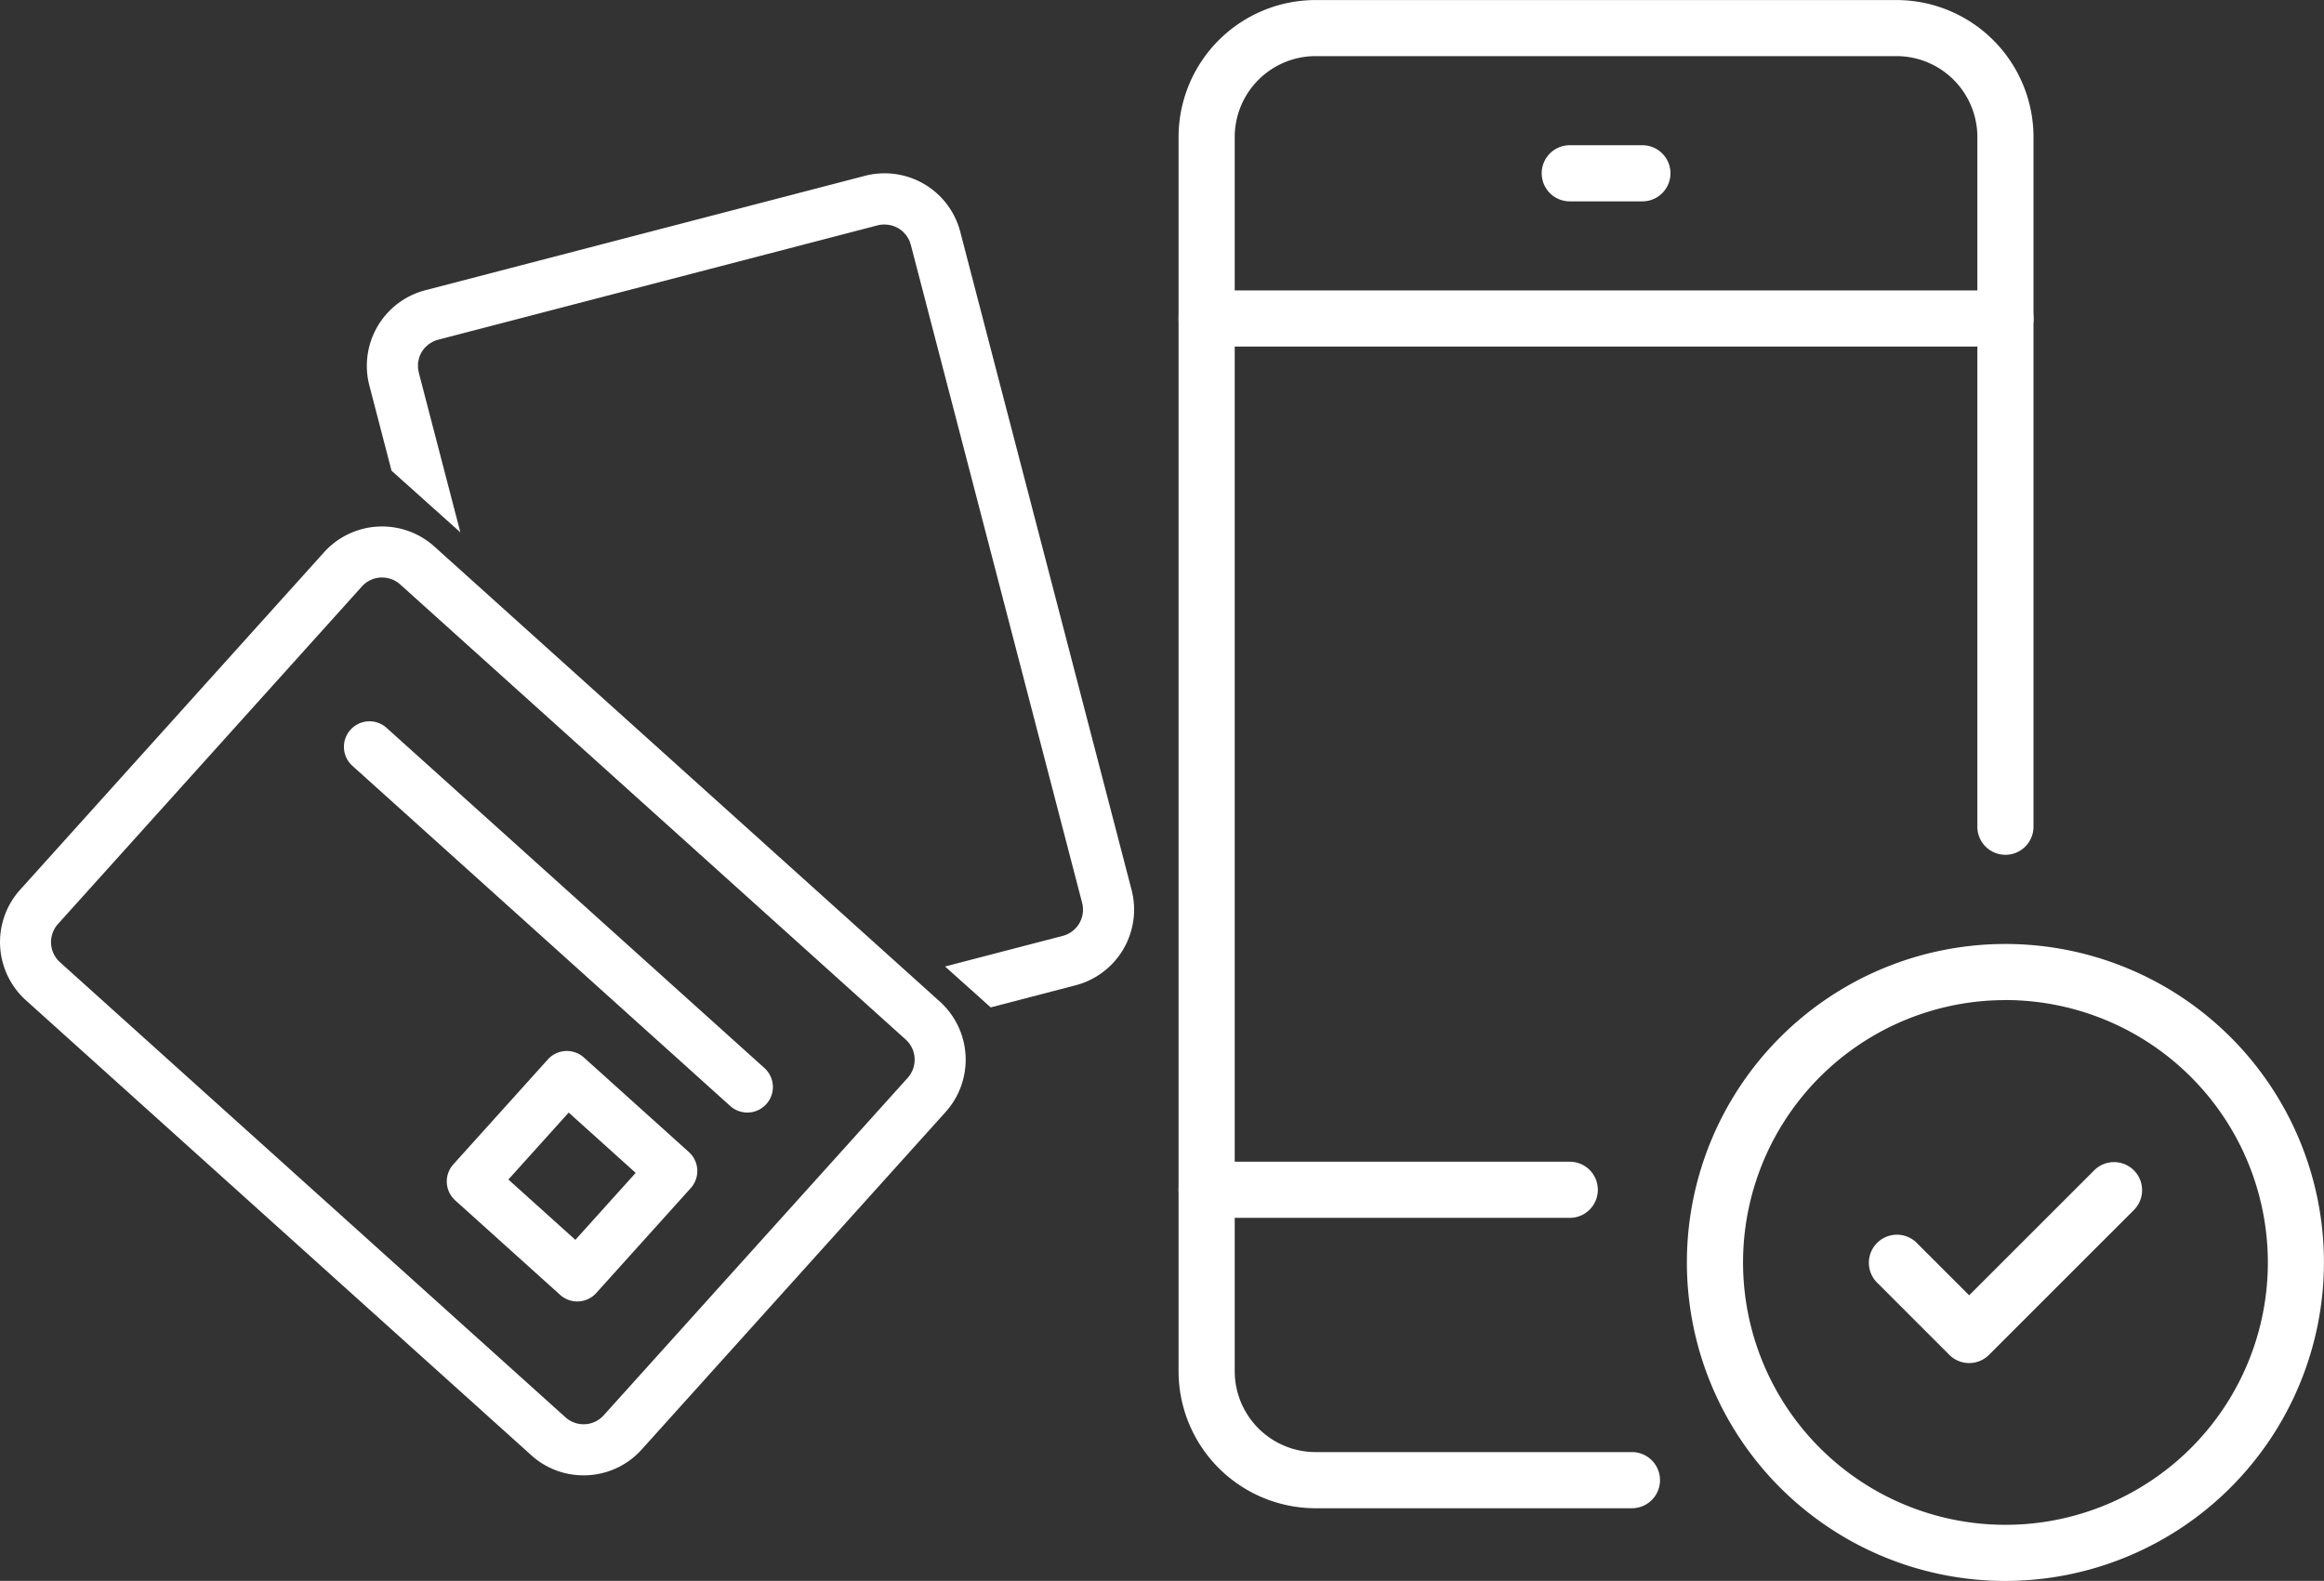 <svg xmlns="http://www.w3.org/2000/svg" width="179.409" height="122.061" viewBox="0 0 179.409 122.061">
  <rect x="0" y="0" width="179.409" height="122.061" fill="#333333" stroke="none"/>
  <g id="グループ_152" data-name="グループ 152" transform="translate(-1249.091 -1580.3)">
    <g id="グループ_113" data-name="グループ 113" transform="translate(1096.367 1401.652)">
      <g id="_969_sm_h" data-name=" 969 sm h" transform="translate(243.709 178.648)">
        <path id="パス_439" data-name="パス 439" d="M266.9,265.771H238.869a2.167,2.167,0,1,1,0-4.334H266.9a2.167,2.167,0,0,1,0,4.334Z" transform="translate(-236.702 -171.74)" fill="#fff"/>
        <path id="パス_440" data-name="パス 440" d="M300.535,203.679H238.869a2.167,2.167,0,1,1,0-4.334h61.666a2.167,2.167,0,0,1,0,4.334Z" transform="translate(-236.702 -176.921)" fill="#fff"/>
        <path id="パス_441" data-name="パス 441" d="M270.348,193.331h-5.607a2.167,2.167,0,1,1,0-4.334h5.607a2.167,2.167,0,1,1,0,4.334Z" transform="translate(-234.543 -177.784)" fill="#fff"/>
        <path id="パス_442" data-name="パス 442" d="M271.7,295.1h-24.42A10.588,10.588,0,0,1,236.7,284.527v-95.3a10.588,10.588,0,0,1,10.577-10.575h44.848A10.588,10.588,0,0,1,302.7,189.223v53.258a2.167,2.167,0,0,1-4.334,0V189.223a6.249,6.249,0,0,0-6.242-6.242H247.279a6.25,6.25,0,0,0-6.243,6.242v95.3a6.249,6.249,0,0,0,6.243,6.242H271.7a2.167,2.167,0,0,1,0,4.334Z" transform="translate(-236.702 -178.648)" fill="#fff"/>
        <path id="パス_443" data-name="パス 443" d="M297.513,295.1A24.59,24.59,0,1,1,322.1,270.5,24.618,24.618,0,0,1,297.513,295.1Zm0-44.847A20.257,20.257,0,1,0,317.77,270.5,20.278,20.278,0,0,0,297.513,250.249Z" transform="translate(-233.68 -173.035)" fill="#fff"/>
        <path id="パス_444" data-name="パス 444" d="M293.631,276.983h0a2.168,2.168,0,0,1-1.532-.635l-5.606-5.607a2.167,2.167,0,0,1,3.064-3.064l4.074,4.074,9.682-9.679a2.167,2.167,0,0,1,3.064,3.064l-11.214,11.213A2.168,2.168,0,0,1,293.631,276.983Z" transform="translate(-232.6 -171.74)" fill="#fff"/>
      </g>
      <g id="_994_mo_h" data-name=" 994 mo h" transform="translate(152.725 219.296)">
        <g id="長方形_154" data-name="長方形 154">
          <path id="パス_445" data-name="パス 445" d="M197.771,289.428a5.987,5.987,0,0,1-4.031-1.55l-39.021-35.135a6.043,6.043,0,0,1-.447-8.522l23.464-26.059a6.035,6.035,0,0,1,8.522-.446L225.28,252.85a6.043,6.043,0,0,1,.446,8.522l-23.463,26.059a6,6,0,0,1-4.169,1.989C197.986,289.426,197.879,289.428,197.771,289.428Zm-15.55-69.32c-.037,0-.075,0-.112,0a2.076,2.076,0,0,0-1.444.688L157.2,246.859a2.093,2.093,0,0,0,.155,2.953l39.021,35.135a2.09,2.09,0,0,0,2.953-.154L222.8,258.736a2.1,2.1,0,0,0-.155-2.955l-39.022-35.135h0A2.08,2.08,0,0,0,182.222,220.109Z" transform="translate(-152.725 -216.165)" fill="#fff"/>
        </g>
        <path id="パス_446" data-name="パス 446" d="M208.372,260.258a1.967,1.967,0,0,1-1.32-.506l-29.166-26.262a1.972,1.972,0,1,1,2.639-2.931l29.166,26.262a1.971,1.971,0,0,1-1.32,3.437Z" transform="translate(-150.68 -215.006)" fill="#fff"/>
        <path id="パス_447" data-name="パス 447" d="M194.632,272.884a1.971,1.971,0,0,1-1.32-.507l-8.1-7.295a1.971,1.971,0,0,1-.146-2.784l7.295-8.1a1.972,1.972,0,0,1,2.786-.146l8.1,7.295a1.971,1.971,0,0,1,.146,2.784l-7.295,8.1a1.969,1.969,0,0,1-1.362.65C194.7,272.883,194.665,272.884,194.632,272.884Zm-5.318-9.414,5.171,4.658,4.656-5.171L193.97,258.3Z" transform="translate(-150.069 -213.046)" fill="#fff"/>
      </g>
      <g id="グループ_112" data-name="グループ 112" transform="translate(181.046 192.028)">
        <path id="パス_448" data-name="パス 448" d="M217.492,195.721a2.124,2.124,0,0,1,.119.323A2.094,2.094,0,0,0,217.492,195.721Z" transform="translate(-175.642 -190.603)" fill="#fff"/>
        <path id="パス_449" data-name="パス 449" d="M191.87,200.959l-7.889,2.053a2.119,2.119,0,0,0-.394.146,2.14,2.14,0,0,1,.394-.146Z" transform="translate(-178.471 -190.166)" fill="#fff"/>
        <path id="パス_450" data-name="パス 450" d="M217.038,195.125a2.1,2.1,0,0,1,.157.168A1.918,1.918,0,0,0,217.038,195.125Z" transform="translate(-175.68 -190.653)" fill="#fff"/>
        <path id="パス_451" data-name="パス 451" d="M216.182,194.695c.049.011.1.022.144.036C216.278,194.716,216.231,194.706,216.182,194.695Z" transform="translate(-175.751 -190.689)" fill="#fff"/>
        <path id="パス_452" data-name="パス 452" d="M182.556,204.347a1.987,1.987,0,0,1,.065-.263A1.987,1.987,0,0,0,182.556,204.347Z" transform="translate(-178.557 -189.905)" fill="#fff"/>
        <path id="パス_453" data-name="パス 453" d="M182.992,203.459a2.023,2.023,0,0,1,.217-.2A2.122,2.122,0,0,0,182.992,203.459Z" transform="translate(-178.52 -189.974)" fill="#fff"/>
        <path id="パス_454" data-name="パス 454" d="M215.765,194.639c-.015,0-.031.005-.048.005.049,0,.1,0,.144.007C215.829,194.65,215.8,194.639,215.765,194.639Z" transform="translate(-175.79 -190.693)" fill="#fff"/>
        <path id="パス_455" data-name="パス 455" d="M182.773,203.746l-.006.013.021-.033Z" transform="translate(-178.539 -189.935)" fill="#fff"/>
        <path id="パス_456" data-name="パス 456" d="M183.265,203.2a2.063,2.063,0,0,1,.273-.17A2.019,2.019,0,0,0,183.265,203.2Z" transform="translate(-178.498 -189.993)" fill="#fff"/>
        <path id="パス_457" data-name="パス 457" d="M182.514,204.736a2.132,2.132,0,0,1,.014-.289A2.141,2.141,0,0,0,182.514,204.736Z" transform="translate(-178.56 -189.875)" fill="#fff"/>
        <path id="パス_458" data-name="パス 458" d="M182.563,205.171a2.143,2.143,0,0,1-.053-.345A2.229,2.229,0,0,0,182.563,205.171Z" transform="translate(-178.561 -189.843)" fill="#fff"/>
        <path id="パス_459" data-name="パス 459" d="M217.292,195.4a2.026,2.026,0,0,1,.141.226A2.026,2.026,0,0,0,217.292,195.4Z" transform="translate(-175.658 -190.63)" fill="#fff"/>
        <path id="パス_460" data-name="パス 460" d="M237.9,246.329l-13.227-50.816a6.034,6.034,0,0,0-7.36-4.32l-33.935,8.833a6.032,6.032,0,0,0-4.32,7.36l1.594,6.125.117.449,5.314,4.761-3.209-12.327c-.005-.023-.005-.047-.011-.069a2.229,2.229,0,0,1-.053-.345c0-.041,0-.08,0-.121a2.141,2.141,0,0,1,.014-.289c.007-.044.022-.087.031-.13a1.987,1.987,0,0,1,.065-.263,2.1,2.1,0,0,1,.164-.354l.006-.013.014-.019a2.061,2.061,0,0,1,.223-.308,2.122,2.122,0,0,1,.217-.2c.028-.024.05-.051.079-.073a2.019,2.019,0,0,1,.273-.17c.026-.014.049-.034.076-.047a2.119,2.119,0,0,1,.394-.146l7.889-2.053,26.046-6.78a2.116,2.116,0,0,1,.482-.062c.016,0,.033-.005.048-.005.033,0,.064.011.1.012a2.1,2.1,0,0,1,.36.049c.049.011.1.021.144.036a2.094,2.094,0,0,1,.783.43,1.918,1.918,0,0,1,.157.168c.039.043.082.081.118.128a2.026,2.026,0,0,1,.141.226c.024.042.054.079.076.124a2.094,2.094,0,0,1,.119.323c.008.024.019.046.026.069l13.227,50.816a2.09,2.09,0,0,1-1.5,2.55L223.5,252.24l3.524,3.158,6.56-1.708A6.041,6.041,0,0,0,237.9,246.329Z" transform="translate(-178.865 -190.997)" fill="#fff"/>
        <path id="パス_461" data-name="パス 461" d="M183.517,203.036c.026-.014.049-.034.076-.047C183.566,203,183.543,203.021,183.517,203.036Z" transform="translate(-178.477 -189.997)" fill="#fff"/>
        <path id="パス_462" data-name="パス 462" d="M215.85,194.65a2.112,2.112,0,0,1,.36.049A2.1,2.1,0,0,0,215.85,194.65Z" transform="translate(-175.779 -190.692)" fill="#fff"/>
        <path id="パス_463" data-name="パス 463" d="M217.183,195.28c.039.042.083.082.118.128C217.265,195.361,217.222,195.323,217.183,195.28Z" transform="translate(-175.667 -190.64)" fill="#fff"/>
        <path id="パス_464" data-name="パス 464" d="M217.422,195.607c.024.042.054.08.076.124C217.476,195.686,217.446,195.649,217.422,195.607Z" transform="translate(-175.647 -190.613)" fill="#fff"/>
        <path id="パス_465" data-name="パス 465" d="M230.855,246.9a2.093,2.093,0,0,1-1.5,2.55l-9.091,2.366h0l9.091-2.366a2.09,2.09,0,0,0,1.5-2.55l-13.227-50.816c-.007-.024-.018-.045-.026-.069.008.024.019.046.026.069Z" transform="translate(-175.632 -190.578)" fill="#fff"/>
        <path id="パス_466" data-name="パス 466" d="M217.76,194.644a2.116,2.116,0,0,0-.482.062l-26.046,6.78,26.046-6.779A2.1,2.1,0,0,1,217.76,194.644Z" transform="translate(-177.833 -190.693)" fill="#fff"/>
        <path id="パス_467" data-name="パス 467" d="M182.571,205.213c-.007-.023-.007-.047-.012-.069.005.023.005.047.011.069l3.209,12.327h0Z" transform="translate(-178.557 -189.817)" fill="#fff"/>
        <path id="パス_468" data-name="パス 468" d="M182.51,204.835c0-.041,0-.081,0-.121C182.514,204.755,182.508,204.794,182.51,204.835Z" transform="translate(-178.561 -189.853)" fill="#fff"/>
        <path id="パス_469" data-name="パス 469" d="M183.192,203.262c.027-.024.051-.051.079-.073C183.242,203.211,183.22,203.238,183.192,203.262Z" transform="translate(-178.504 -189.98)" fill="#fff"/>
        <path id="パス_470" data-name="パス 470" d="M217.1,195.158a2.094,2.094,0,0,0-.783-.43,1.967,1.967,0,0,1,.783.43Z" transform="translate(-175.74 -190.686)" fill="#fff"/>
        <path id="パス_471" data-name="パス 471" d="M182.786,203.751a2.1,2.1,0,0,1,.223-.308A2.061,2.061,0,0,0,182.786,203.751Z" transform="translate(-178.538 -189.959)" fill="#fff"/>
        <path id="パス_472" data-name="パス 472" d="M182.527,204.457c.007-.044.022-.087.031-.13C182.549,204.37,182.533,204.413,182.527,204.457Z" transform="translate(-178.559 -189.885)" fill="#fff"/>
        <path id="パス_473" data-name="パス 473" d="M182.616,204.111a2.049,2.049,0,0,1,.164-.354A2.1,2.1,0,0,0,182.616,204.111Z" transform="translate(-178.552 -189.933)" fill="#fff"/>
      </g>
    </g>
  </g>
</svg>
